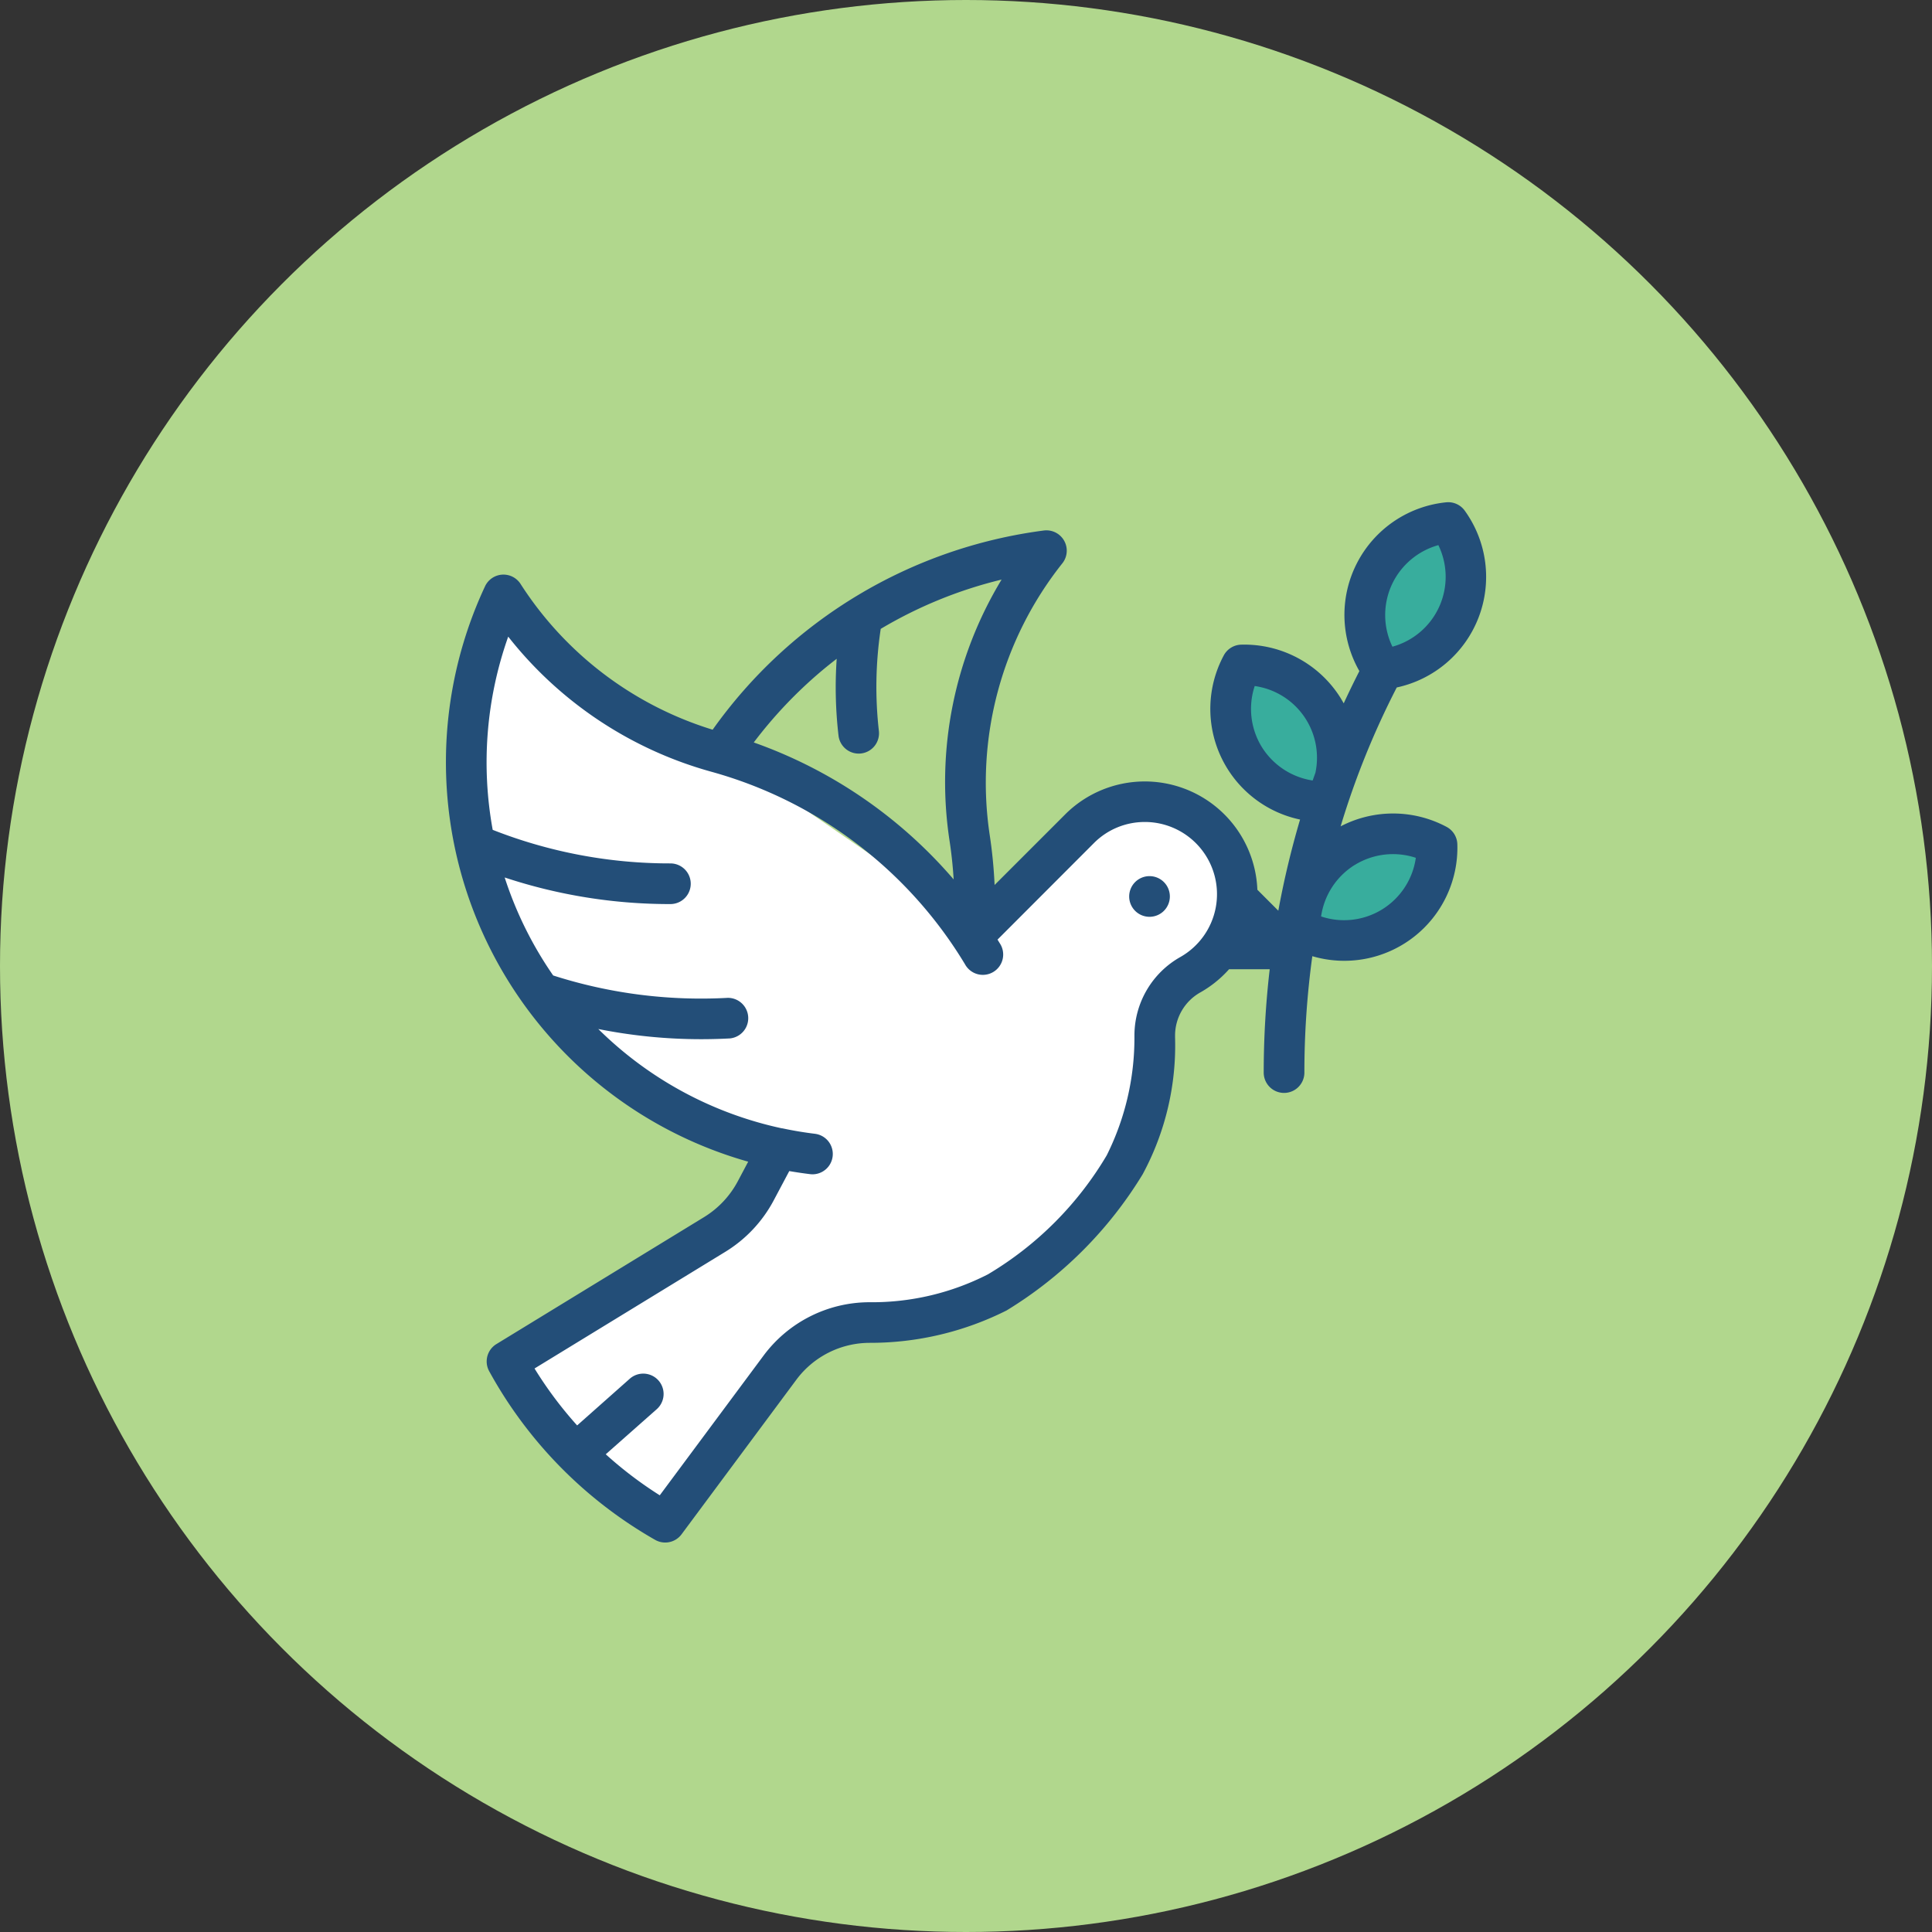 <svg xmlns="http://www.w3.org/2000/svg" xmlns:xlink="http://www.w3.org/1999/xlink" id="Component_21_1" data-name="Component 21 &#x2013; 1" width="95" height="95" viewBox="0 0 95 95"><rect x="0" y="0" width="95" height="95" fill="#333333" stroke="none"/><defs><clipPath id="clip-path"><rect id="Rectangle_70" data-name="Rectangle 70" width="51.148" height="51.15" fill="none"></rect></clipPath></defs><circle id="Ellipse_51" data-name="Ellipse 51" cx="47.5" cy="47.5" r="47.5" fill="#b1d78d"></circle><g id="Group_115" data-name="Group 115" transform="translate(21.927 24.699)"><g id="Group_81" data-name="Group 81" clip-path="url(#clip-path)"><path id="Path_171" data-name="Path 171" d="M44.058,45.115a4.548,4.548,0,0,0-6.553-.127L32.2,50.294h0a22.137,22.137,0,0,0-12.539-9.081A18.2,18.2,0,0,1,9.18,33.487,19.412,19.412,0,0,0,22.7,60.694l-1.112,2.094a5.586,5.586,0,0,1-2.02,2.147L9.354,71.179a20.412,20.412,0,0,0,7.778,7.905l5.651-7.607a5.476,5.476,0,0,1,4.4-2.211A14.027,14.027,0,0,0,41.2,55.24c0-.029,0-.058,0-.087a3.422,3.422,0,0,1,1.76-2.993,4.55,4.55,0,0,0,1.094-7.045" transform="translate(-6.351 -28.933)" fill="#fff"></path><path id="Path_172" data-name="Path 172" d="M99.77,27.406A22.717,22.717,0,0,1,115.733,17.5a18.222,18.222,0,0,0-3.776,14.128,22.366,22.366,0,0,1,.234,4.326Z" transform="translate(-86.203 -15.116)" fill="#b2d78d"></path><path id="Path_173" data-name="Path 173" d="M335.465,6.483c1.15.518,1.355,2.553.457,4.545s-2.557,3.186-3.707,2.668-1.355-2.553-.457-4.545,2.557-3.186,3.707-2.668" transform="translate(-286.161 -5.497)" fill="#38ad9d"></path><path id="Path_174" data-name="Path 174" d="M314.171,119.124c.663,1.072-.3,2.872-2.16,4.02s-3.9,1.211-4.562.14.3-2.872,2.16-4.021,3.9-1.211,4.562-.139" transform="translate(-265.462 -102.264)" fill="#38ad9d"></path><path id="Path_175" data-name="Path 175" d="M286.8,59.755c1.148,1.856,1.211,3.9.139,4.562s-2.872-.3-4.021-2.16-1.211-3.9-.139-4.562,2.872.3,4.021,2.16" transform="translate(-243.666 -49.582)" fill="#38ad9d"></path><path id="Path_176" data-name="Path 176" d="M26.668,37.954a12.516,12.516,0,0,1-5.842,1.38,6.5,6.5,0,0,0-5.2,2.614l-5.111,6.88a19.371,19.371,0,0,1-2.656-2.017l2.506-2.216a1,1,0,0,0-1.324-1.5L6.452,45.392a19.375,19.375,0,0,1-2.095-2.8l9.378-5.735a6.589,6.589,0,0,0,2.382-2.53l.766-1.442c.341.059.685.11,1.032.152a.964.964,0,0,0,.122.007,1,1,0,0,0,.119-1.991q-.817-.1-1.608-.269l-.023,0A18.3,18.3,0,0,1,7.493,25.9a25.789,25.789,0,0,0,5.06.5q.7,0,1.412-.038a1,1,0,0,0-.107-1.995,23.821,23.821,0,0,1-8.584-1.1,18.4,18.4,0,0,1-2.385-4.819,25.776,25.776,0,0,0,8.149,1.308,1,1,0,1,0,0-2A23.757,23.757,0,0,1,2.3,16.106a18.493,18.493,0,0,1,.763-9.5,19.236,19.236,0,0,0,9.978,6.64,21.143,21.143,0,0,1,12.481,9.467,1,1,0,1,0,1.71-1.033c-.036-.059-.073-.118-.109-.177L31.86,16.76a3.516,3.516,0,0,1,2.508-1.04h.069a3.55,3.55,0,0,1,1.683,6.635,4.433,4.433,0,0,0-2.265,3.865v.084a12.9,12.9,0,0,1-1.364,5.81,16.707,16.707,0,0,1-5.822,5.838m7.61-4.946a13.327,13.327,0,0,0,1.574-6.7v-.093a2.435,2.435,0,0,1,1.253-2.119,5.546,5.546,0,0,0,1.344-1.069c.02-.021.038-.043.057-.064h2a44.029,44.029,0,0,0-.295,5.081,1,1,0,0,0,2,0,42.187,42.187,0,0,1,.39-5.724,5.56,5.56,0,0,0,7.131-5.506,1,1,0,0,0-.527-.851,5.587,5.587,0,0,0-5.212-.027,40.265,40.265,0,0,1,2.76-6.829A5.563,5.563,0,0,0,50.1.415,1,1,0,0,0,49.19,0,5.564,5.564,0,0,0,44.916,8.3q-.4.784-.77,1.586c-.047-.086-.1-.171-.148-.255A5.586,5.586,0,0,0,39.1,7a1,1,0,0,0-.851.527A5.561,5.561,0,0,0,42,15.6a43.418,43.418,0,0,0-1.07,4.482L39.9,19.051a5.54,5.54,0,0,0-9.455-3.7l-3.466,3.466a23.494,23.494,0,0,0-.24-2.457A17.333,17.333,0,0,1,30.311,3,1,1,0,0,0,29.4,1.387a23.714,23.714,0,0,0-16.285,9.795A17.243,17.243,0,0,1,3.669,4.013a1,1,0,0,0-1.745.116A20.412,20.412,0,0,0,14.863,32.423l-.511.963a4.6,4.6,0,0,1-1.659,1.763L2.481,41.393a1,1,0,0,0-.354,1.333,21.372,21.372,0,0,0,8.159,8.292,1,1,0,0,0,1.3-.272l5.65-7.608a4.5,4.5,0,0,1,3.594-1.807,14.925,14.925,0,0,0,6.738-1.592,20.031,20.031,0,0,0,6.713-6.731M15.136,11.81a21.768,21.768,0,0,1,3.308-3.495c.252-.213.51-.419.771-.62a20.508,20.508,0,0,0,.09,3.781,1,1,0,0,0,.991.881.935.935,0,0,0,.119-.007,1,1,0,0,0,.874-1.11,19.159,19.159,0,0,1,.091-5.016A21.532,21.532,0,0,1,27.323,3.8a19.216,19.216,0,0,0-2.557,12.856q.143.94.2,1.888a23.1,23.1,0,0,0-9.829-6.735m29.555,6.022a3.581,3.581,0,0,1,3-.35,3.563,3.563,0,0,1-4.658,2.884,3.58,3.58,0,0,1,1.653-2.533M46.5,4.076a3.58,3.58,0,0,1,2.3-1.97A3.563,3.563,0,0,1,46.541,7.1,3.581,3.581,0,0,1,46.5,4.076m-6.381,7.958a3.581,3.581,0,0,1-.35-3A3.561,3.561,0,0,1,42.754,13.3c-.045.126-.091.253-.135.38a3.582,3.582,0,0,1-2.5-1.647" transform="translate(0 0)" fill="#234e78"></path><path id="Path_177" data-name="Path 177" d="M249.082,136.2a1,1,0,1,1-1-1,1,1,0,0,1,1,1" transform="translate(-213.485 -116.818)" fill="#234e78"></path></g></g></svg>